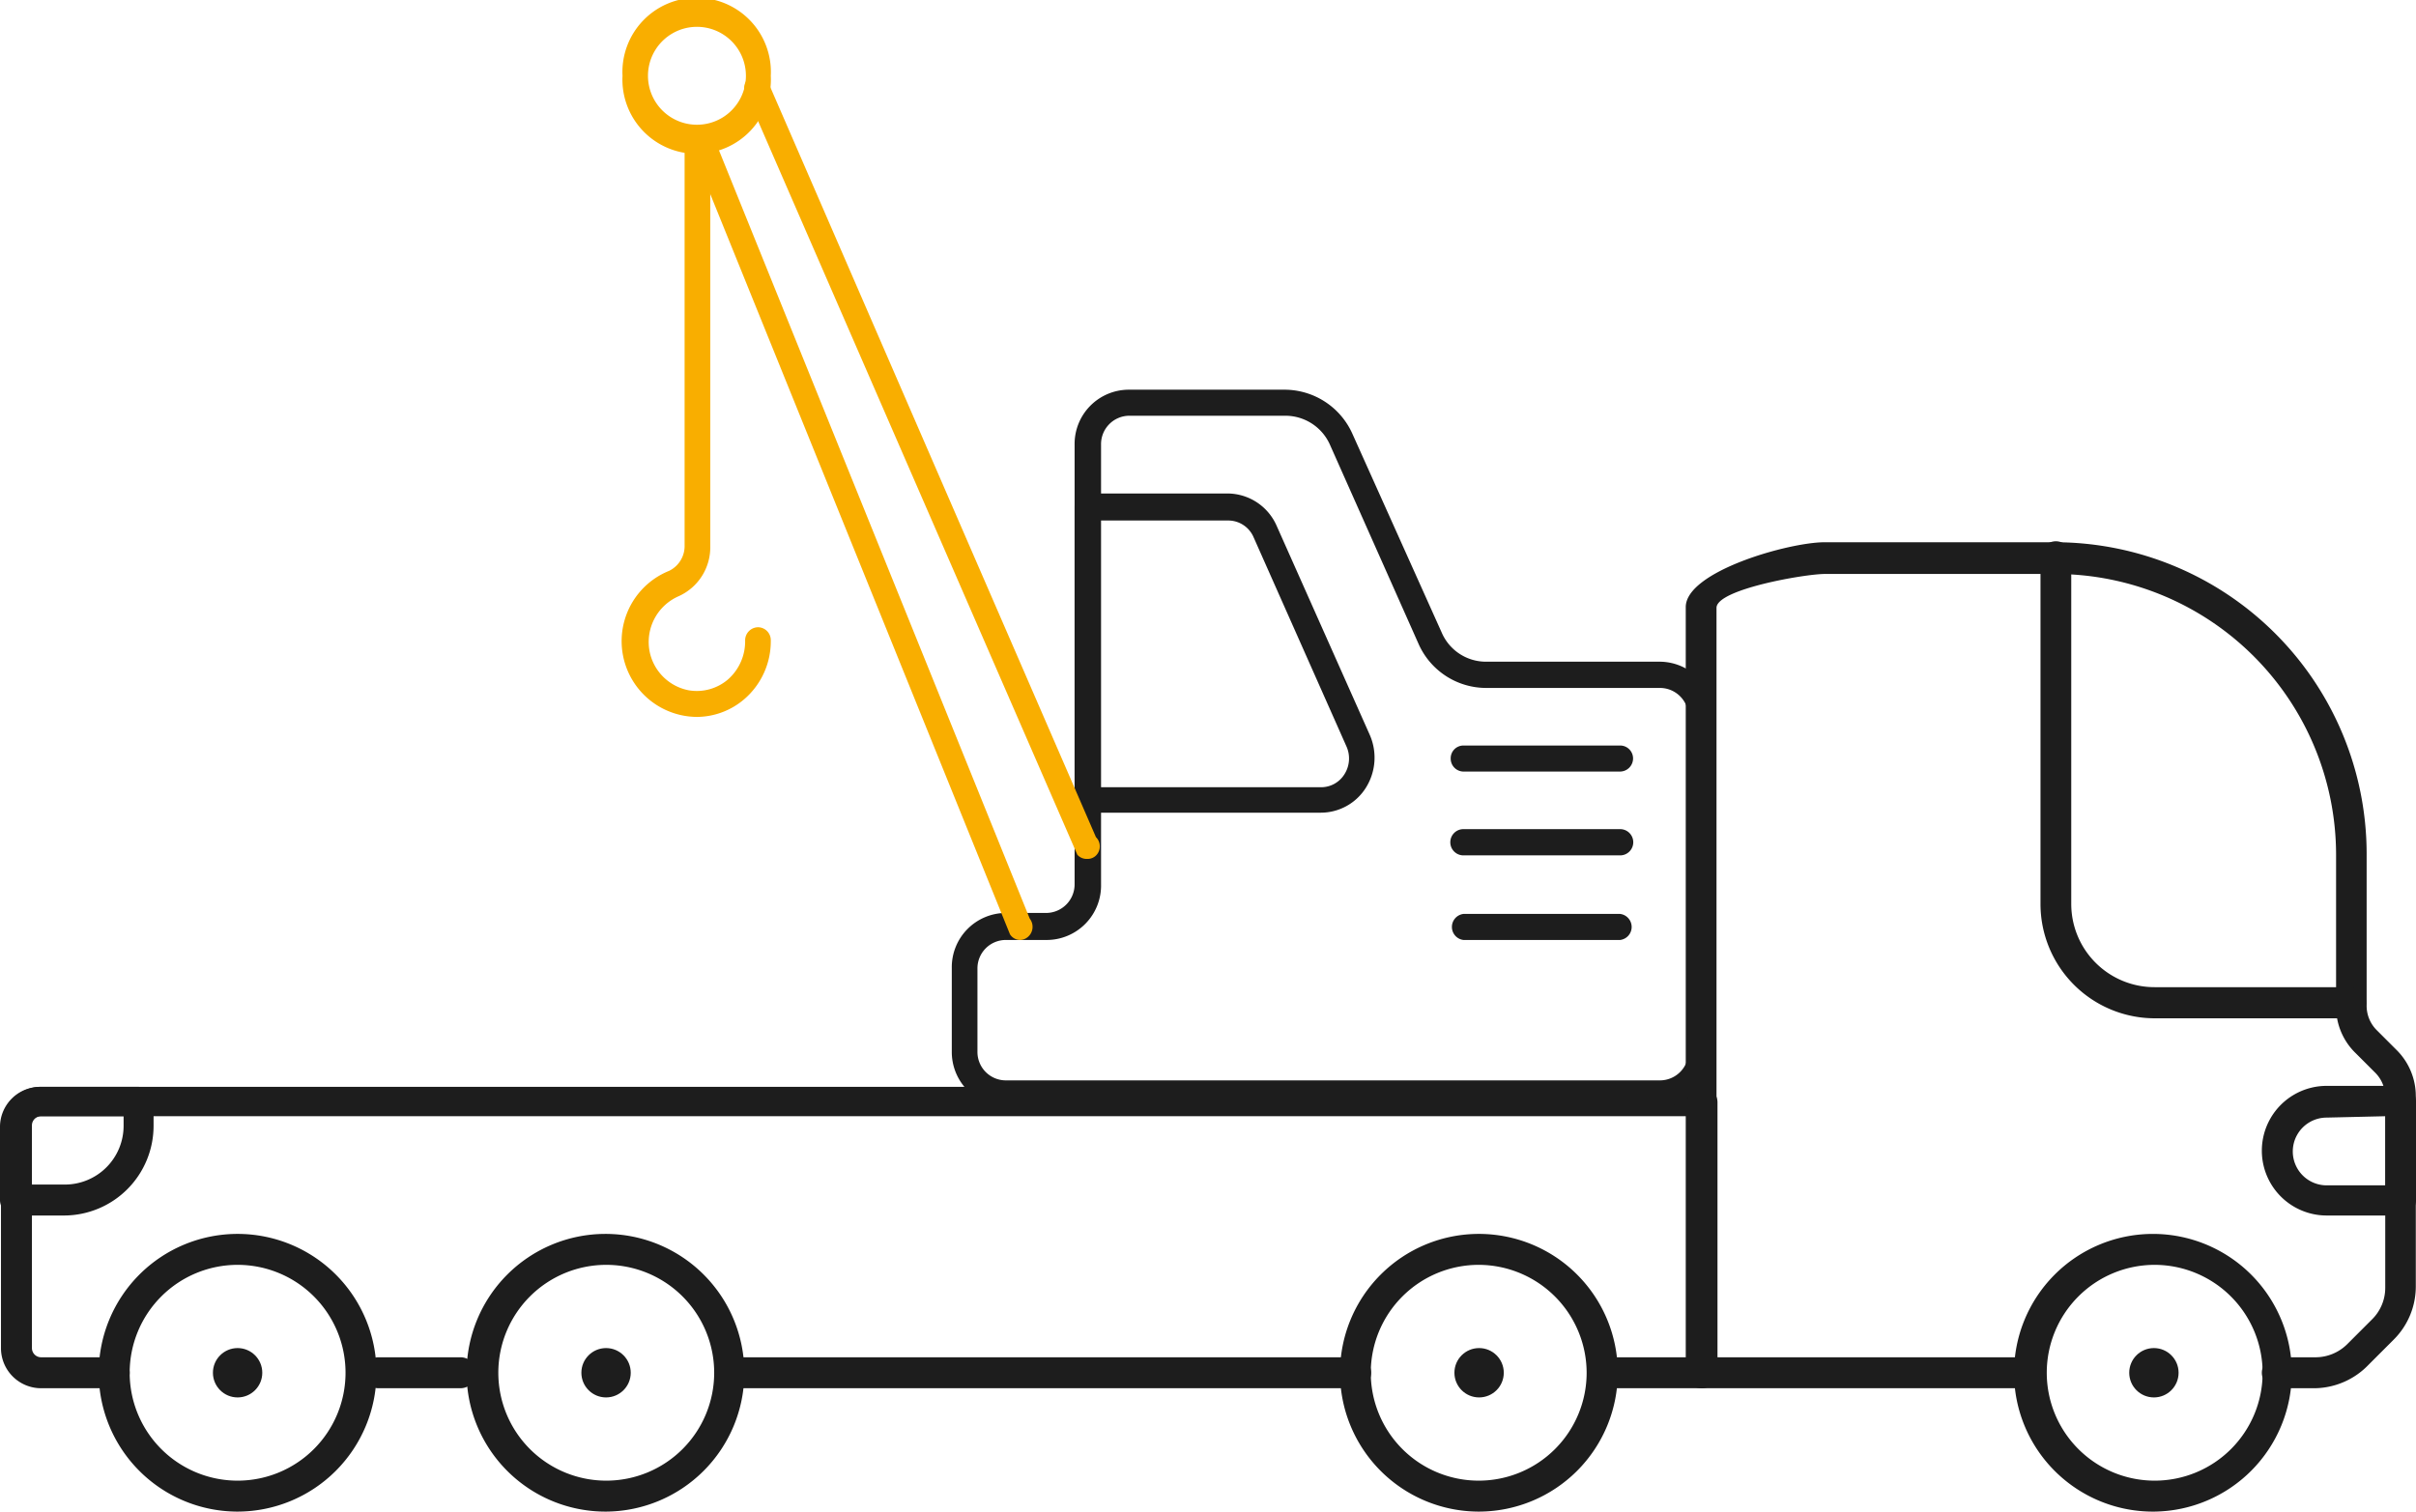 <svg xmlns="http://www.w3.org/2000/svg" viewBox="0 0 123.34 77.19"><defs><style>.cls-1{fill:#1d1d1d;}.cls-2{fill:#f9ae00;}</style></defs><title>livraison-chantier</title><g id="Calque_2" data-name="Calque 2"><g id="Calque_1-2" data-name="Calque 1"><path class="cls-1" d="M86.85,70.89h-5a.79.79,0,0,1,0-1.58h4.25V57h-84a.47.47,0,0,0-.47.47V68.84a.47.47,0,0,0,.47.47H5.83a.79.79,0,1,1,0,1.58H2.05a2.05,2.05,0,0,1-2-2V57.5a2.05,2.05,0,0,1,2.05-2h84.8a.79.79,0,0,1,.78.79V70.1A.79.79,0,0,1,86.85,70.89Z"></path><path class="cls-1" d="M3.31,62.07H.79A.79.79,0,0,1,0,61.28V57.5H0a2.05,2.05,0,0,1,2.05-2h5a.8.8,0,0,1,.79.79V57.5A4.58,4.58,0,0,1,3.31,62.07ZM1.58,60.49H3.31a3,3,0,0,0,3-3V57H2.05a.47.47,0,0,0-.47.47Z"></path><path class="cls-1" d="M12.13,77.19a7.09,7.09,0,1,1,7.09-7.09A7.1,7.1,0,0,1,12.13,77.19Zm0-12.6a5.51,5.51,0,1,0,5.51,5.51A5.51,5.51,0,0,0,12.13,64.59Z"></path><circle class="cls-1" cx="12.13" cy="70.1" r="1.26"></circle><path class="cls-1" d="M30.94,77.19A7.09,7.09,0,1,1,38,70.1,7.1,7.1,0,0,1,30.94,77.19Zm0-12.6a5.51,5.51,0,1,0,5.52,5.51A5.51,5.51,0,0,0,30.94,64.59Z"></path><circle class="cls-1" cx="30.94" cy="70.1" r="1.26"></circle><path class="cls-1" d="M75.51,77.19a7.09,7.09,0,1,1,7.08-7.09A7.1,7.1,0,0,1,75.51,77.19Zm0-12.6A5.51,5.51,0,1,0,81,70.1,5.52,5.52,0,0,0,75.51,64.59Z"></path><circle class="cls-1" cx="75.51" cy="70.1" r="1.26"></circle><path class="cls-1" d="M118.21,70.89h-1.95a.79.79,0,1,1,0-1.58h1.95a2.3,2.3,0,0,0,1.62-.67l1.27-1.27a2.26,2.26,0,0,0,.67-1.61V56a1.75,1.75,0,0,0-.51-1.22l-1-1a3.28,3.28,0,0,1-1-2.34V43.64a14.35,14.35,0,0,0-14.33-14.33H93.15c-1,0-5.52.78-5.52,1.73V69.31h16a.79.79,0,0,1,0,1.58H86.85a.79.79,0,0,1-.79-.79V31c0-1.82,5.26-3.31,7.09-3.31h11.77a15.92,15.92,0,0,1,15.9,15.91v7.78a1.75,1.75,0,0,0,.51,1.22l1,1a3.32,3.32,0,0,1,1,2.34v9.74a3.83,3.83,0,0,1-1.13,2.73l-1.27,1.27A3.88,3.88,0,0,1,118.21,70.89Z"></path><path class="cls-1" d="M122.56,62.07h-3.78a3.31,3.31,0,0,1,0-6.62h3.78a.79.79,0,0,1,.78.79v5A.79.79,0,0,1,122.56,62.07Zm-3.78-5a1.73,1.73,0,1,0,0,3.46h3V57Z"></path><path class="cls-1" d="M110,77.19A7.09,7.09,0,1,1,117,70.1,7.1,7.1,0,0,1,110,77.19Zm0-12.6a5.51,5.51,0,1,0,5.51,5.51A5.52,5.52,0,0,0,110,64.59Z"></path><circle class="cls-1" cx="109.96" cy="70.1" r="1.26"></circle><path class="cls-1" d="M69.21,70.89H37.56a.79.79,0,0,1,0-1.58H69.21a.79.79,0,0,1,0,1.58Z"></path><path class="cls-1" d="M23.51,70.89H19.32a.79.79,0,0,1,0-1.58h4.19a.79.79,0,0,1,0,1.58Z"></path><path class="cls-1" d="M120,52H110a5.84,5.84,0,0,1-5.83-5.83V28.52a.79.79,0,1,1,1.57,0V46.16A4.25,4.25,0,0,0,110,50.41H120A.79.79,0,0,1,120,52Z"></path><path class="cls-2" d="M31.78,3.87a3.79,3.79,0,1,1,7.57,0,3.79,3.79,0,1,1-7.57,0Zm1.3,0a2.48,2.48,0,1,0,5,0,2.48,2.48,0,1,0-5,0Z"></path><path class="cls-1" d="M54.86,40.87v-15a.66.66,0,0,1,.65-.67h7.17a2.75,2.75,0,0,1,2.49,1.64l4.76,10.69a2.89,2.89,0,0,1-.19,2.68,2.72,2.72,0,0,1-2.31,1.29H55.51A.66.66,0,0,1,54.86,40.87Zm1.31-14.29V40.2H67.43a1.4,1.4,0,0,0,1.21-.67,1.5,1.5,0,0,0,.1-1.41L64,27.44a1.41,1.41,0,0,0-1.3-.86Z"></path><path class="cls-1" d="M48.59,53.7V49.42a2.77,2.77,0,0,1,2.74-2.8h2.09a1.46,1.46,0,0,0,1.44-1.47V22.7a2.77,2.77,0,0,1,2.74-2.8h8a3.8,3.8,0,0,1,3.45,2.27L73.6,32.3a2.46,2.46,0,0,0,2.25,1.49h8.91A2.78,2.78,0,0,1,87.5,36.6V53.7a2.78,2.78,0,0,1-2.74,2.8H51.33A2.78,2.78,0,0,1,48.59,53.7ZM75.85,35.13a3.78,3.78,0,0,1-3.44-2.27h0L67.9,22.72a2.49,2.49,0,0,0-2.26-1.49h-8a1.45,1.45,0,0,0-1.43,1.47V45.15A2.78,2.78,0,0,1,53.42,48H51.33a1.45,1.45,0,0,0-1.43,1.47V53.7a1.45,1.45,0,0,0,1.43,1.47H84.76A1.46,1.46,0,0,0,86.2,53.7V36.6a1.46,1.46,0,0,0-1.44-1.47ZM73,32.58h0Z"></path><path class="cls-1" d="M74.71,39.4h8a.67.67,0,0,0,.66-.67.66.66,0,0,0-.66-.66h-8a.65.65,0,0,0-.65.66A.66.66,0,0,0,74.71,39.4Z"></path><path class="cls-1" d="M74.71,43.68h8a.67.67,0,0,0,0-1.34h-8a.67.67,0,0,0,0,1.34Z"></path><path class="cls-1" d="M74.71,48h8a.67.67,0,0,0,0-1.33h-8a.67.67,0,0,0,0,1.33Z"></path><path class="cls-2" d="M55.51,43.86a.61.61,0,0,0,.44-.17.66.66,0,0,0,0-.94L39.13,4a.64.64,0,0,0-.92,0,.67.67,0,0,0-.05.94L55,43.65A.64.64,0,0,0,55.51,43.86Z"></path><path class="cls-2" d="M52.06,48a.63.63,0,0,0,.41-.15.68.68,0,0,0,.1-.94L36.29,6.65a.64.64,0,0,0-.92-.1.68.68,0,0,0-.09.94L51.56,47.71A.62.62,0,0,0,52.06,48Z"></path><path class="cls-2" d="M35.56,36.61A3.75,3.75,0,0,0,38,35.7a3.9,3.9,0,0,0,1.35-3,.66.66,0,0,0-.65-.67.67.67,0,0,0-.66.67,2.59,2.59,0,0,1-.88,2,2.45,2.45,0,0,1-2,.55,2.52,2.52,0,0,1-2-2,2.55,2.55,0,0,1,1.5-2.81,2.74,2.74,0,0,0,1.6-2.55V7.08a.67.67,0,0,0-.66-.67.66.66,0,0,0-.65.67V27.84a1.41,1.41,0,0,1-.79,1.31,3.87,3.87,0,0,0,1.44,7.46Z"></path></g></g></svg>
